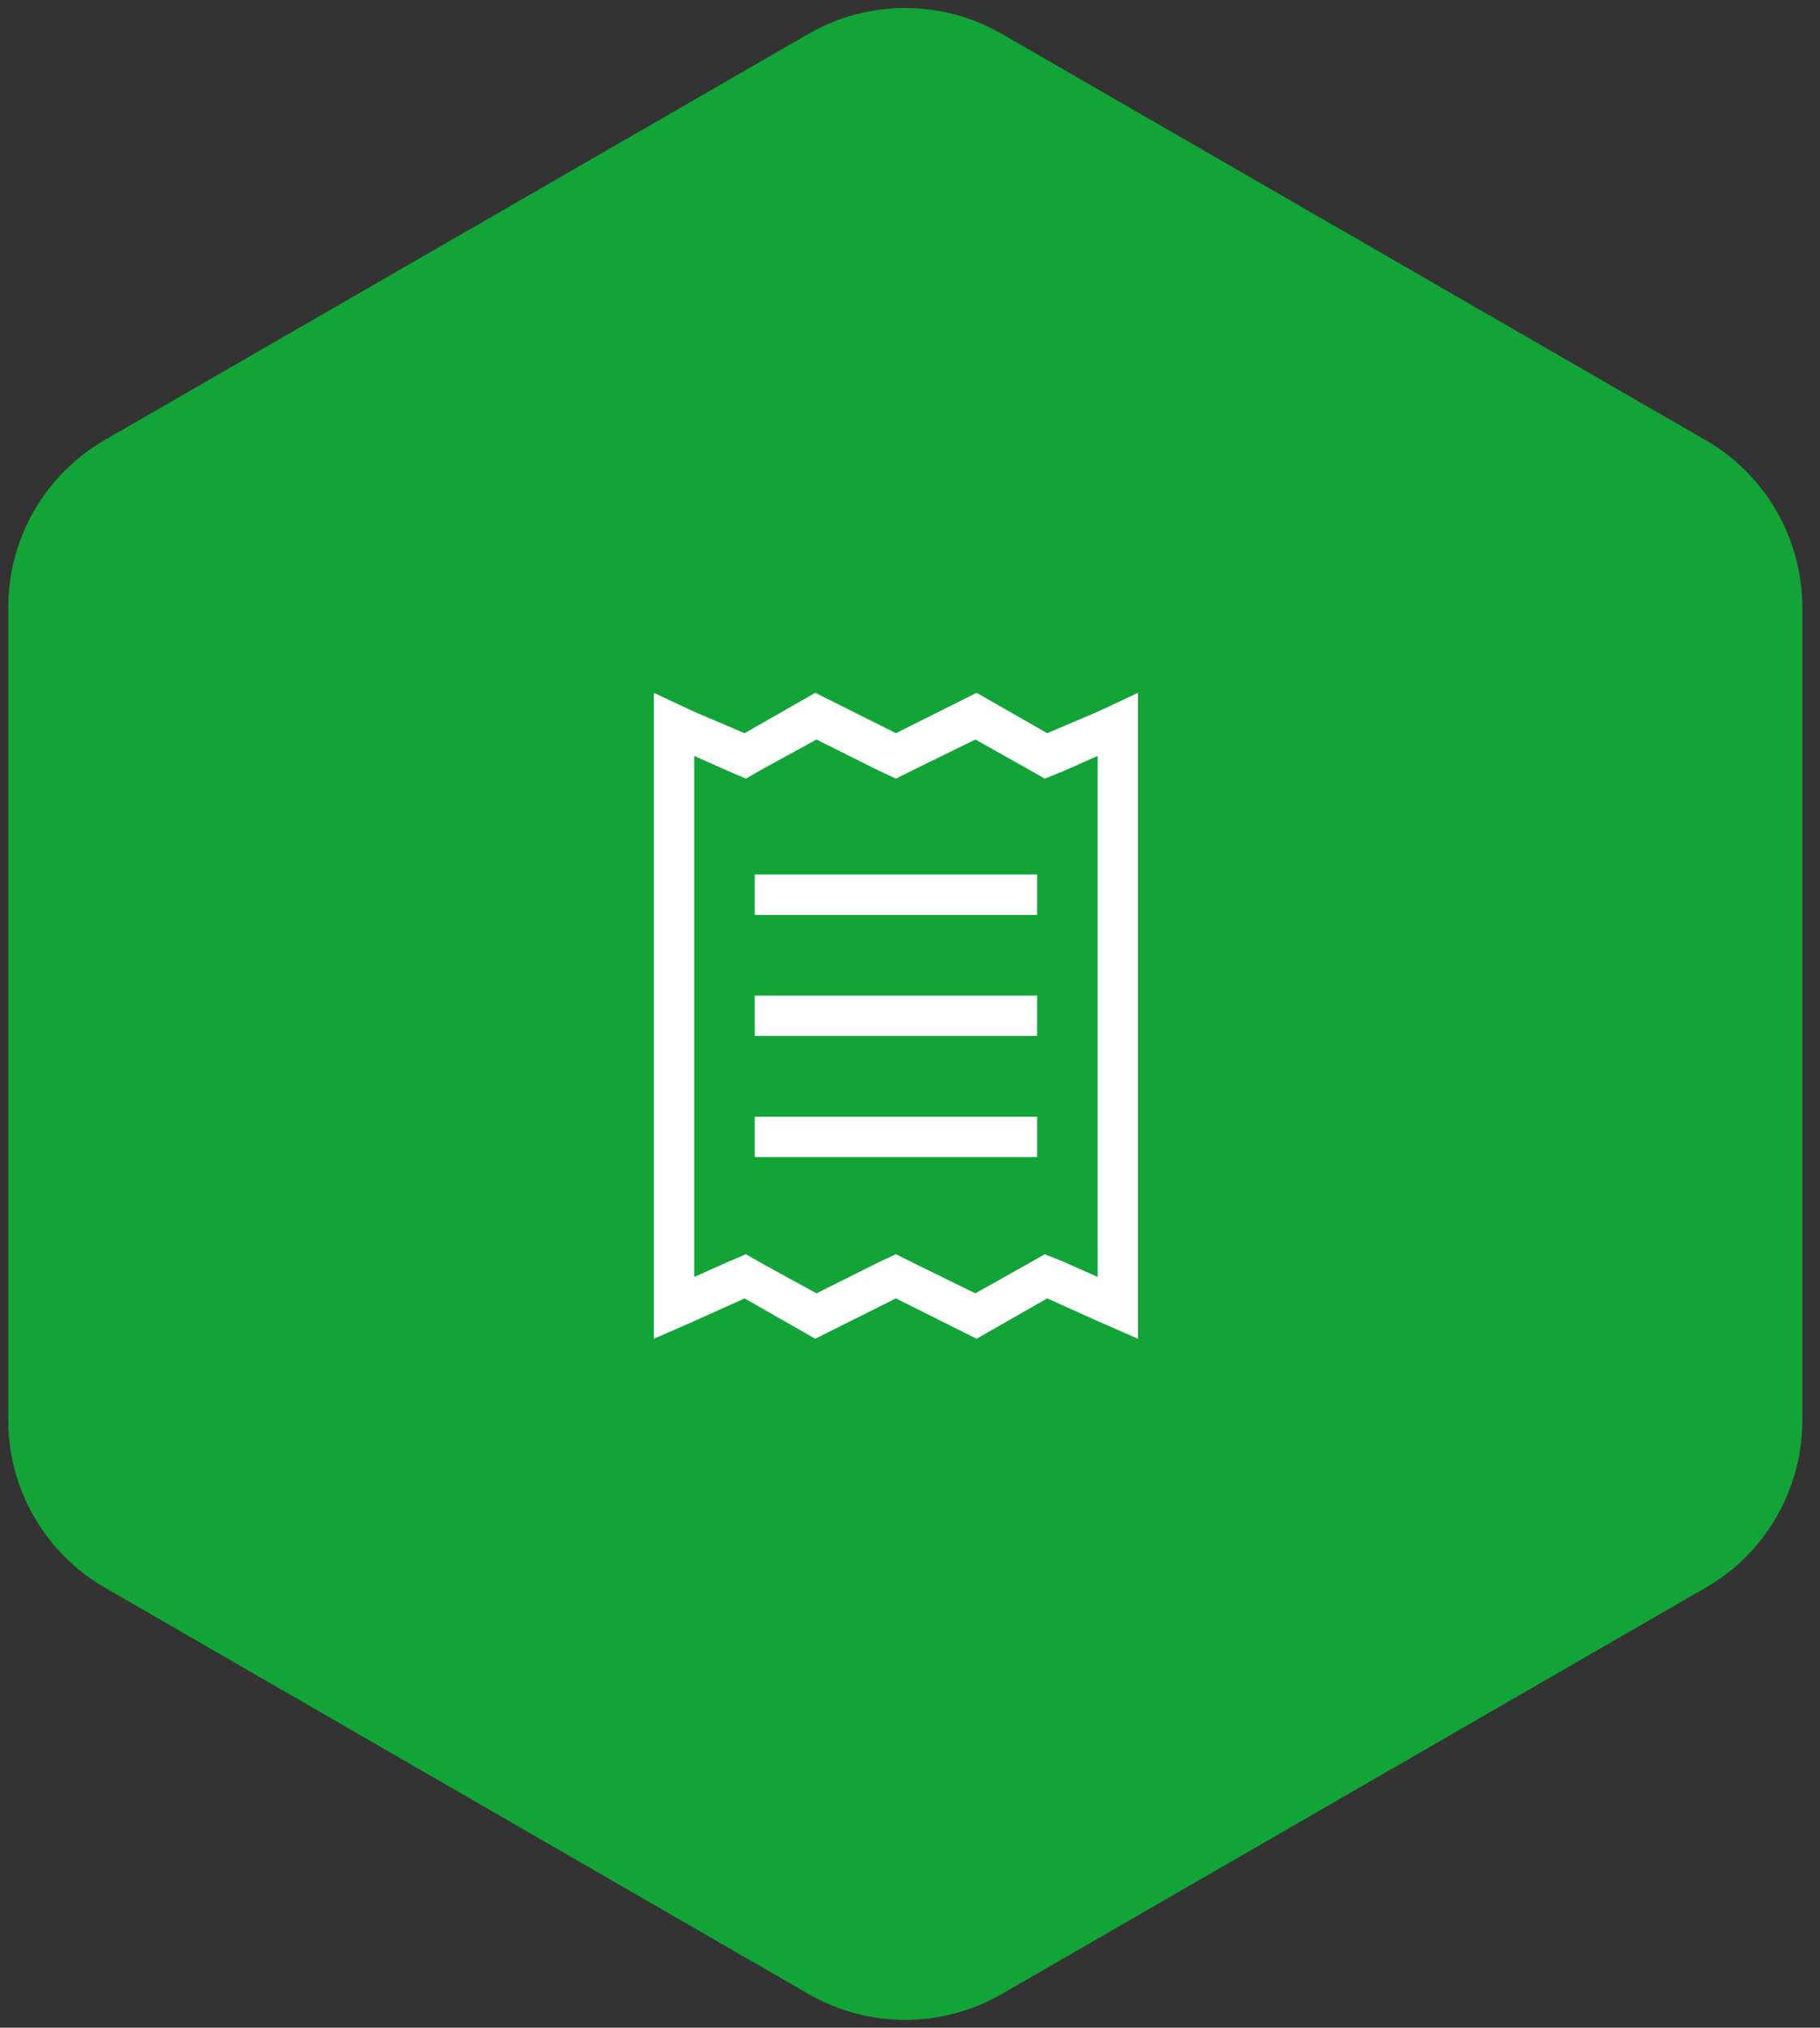 <svg xmlns="http://www.w3.org/2000/svg" width="97" height="108" viewBox="0 0 97 108" fill="none"><rect x="0" y="0" width="97" height="108" fill="#333333" stroke="none"/><path d="M96.059 75.65C96.059 79.325 94.099 82.727 90.908 84.565L53.393 106.208C50.202 108.046 46.282 108.046 43.091 106.208L5.591 84.565C2.401 82.727 0.44 79.325 0.44 75.65V32.349C0.44 28.673 2.401 25.271 5.591 23.433L43.091 1.805C46.282 -0.032 50.202 -0.032 53.393 1.805L90.908 23.448C94.099 25.286 96.059 28.688 96.059 32.364V75.665V75.65Z" fill="#13A438"></path><path d="M40.694 67.343L43.517 68.888L46.742 67.275L47.75 66.805L48.691 67.275L51.983 68.888L54.738 67.343L55.679 66.805L56.687 67.208L58.501 68.014V40.263L56.687 41.069L55.679 41.472L54.738 40.935L51.983 39.389L48.691 41.002L47.75 41.472L46.742 41.002L43.517 39.389L40.694 40.935L39.754 41.472L38.813 41.069L36.999 40.263V68.014L38.813 67.208L39.754 66.805L40.694 67.343ZM34.849 71.307V68.955V39.255V36.903L36.999 37.911L39.687 39.053L43.45 36.903L47.75 39.053L52.05 36.903L55.813 39.053L58.501 37.911L60.651 36.903V39.255V68.955V71.307L58.501 70.366L55.813 69.157L52.05 71.307L47.75 69.157L43.45 71.307L39.687 69.157L36.999 70.366L34.849 71.307ZM41.299 46.579H54.201H55.276V48.729H54.201H41.299H40.224V46.579H41.299ZM40.224 59.481H41.299H54.201H55.276V61.631H54.201H41.299H40.224V59.481ZM41.299 53.03H54.201H55.276V55.18H54.201H41.299H40.224V53.03H41.299Z" fill="white"></path></svg>